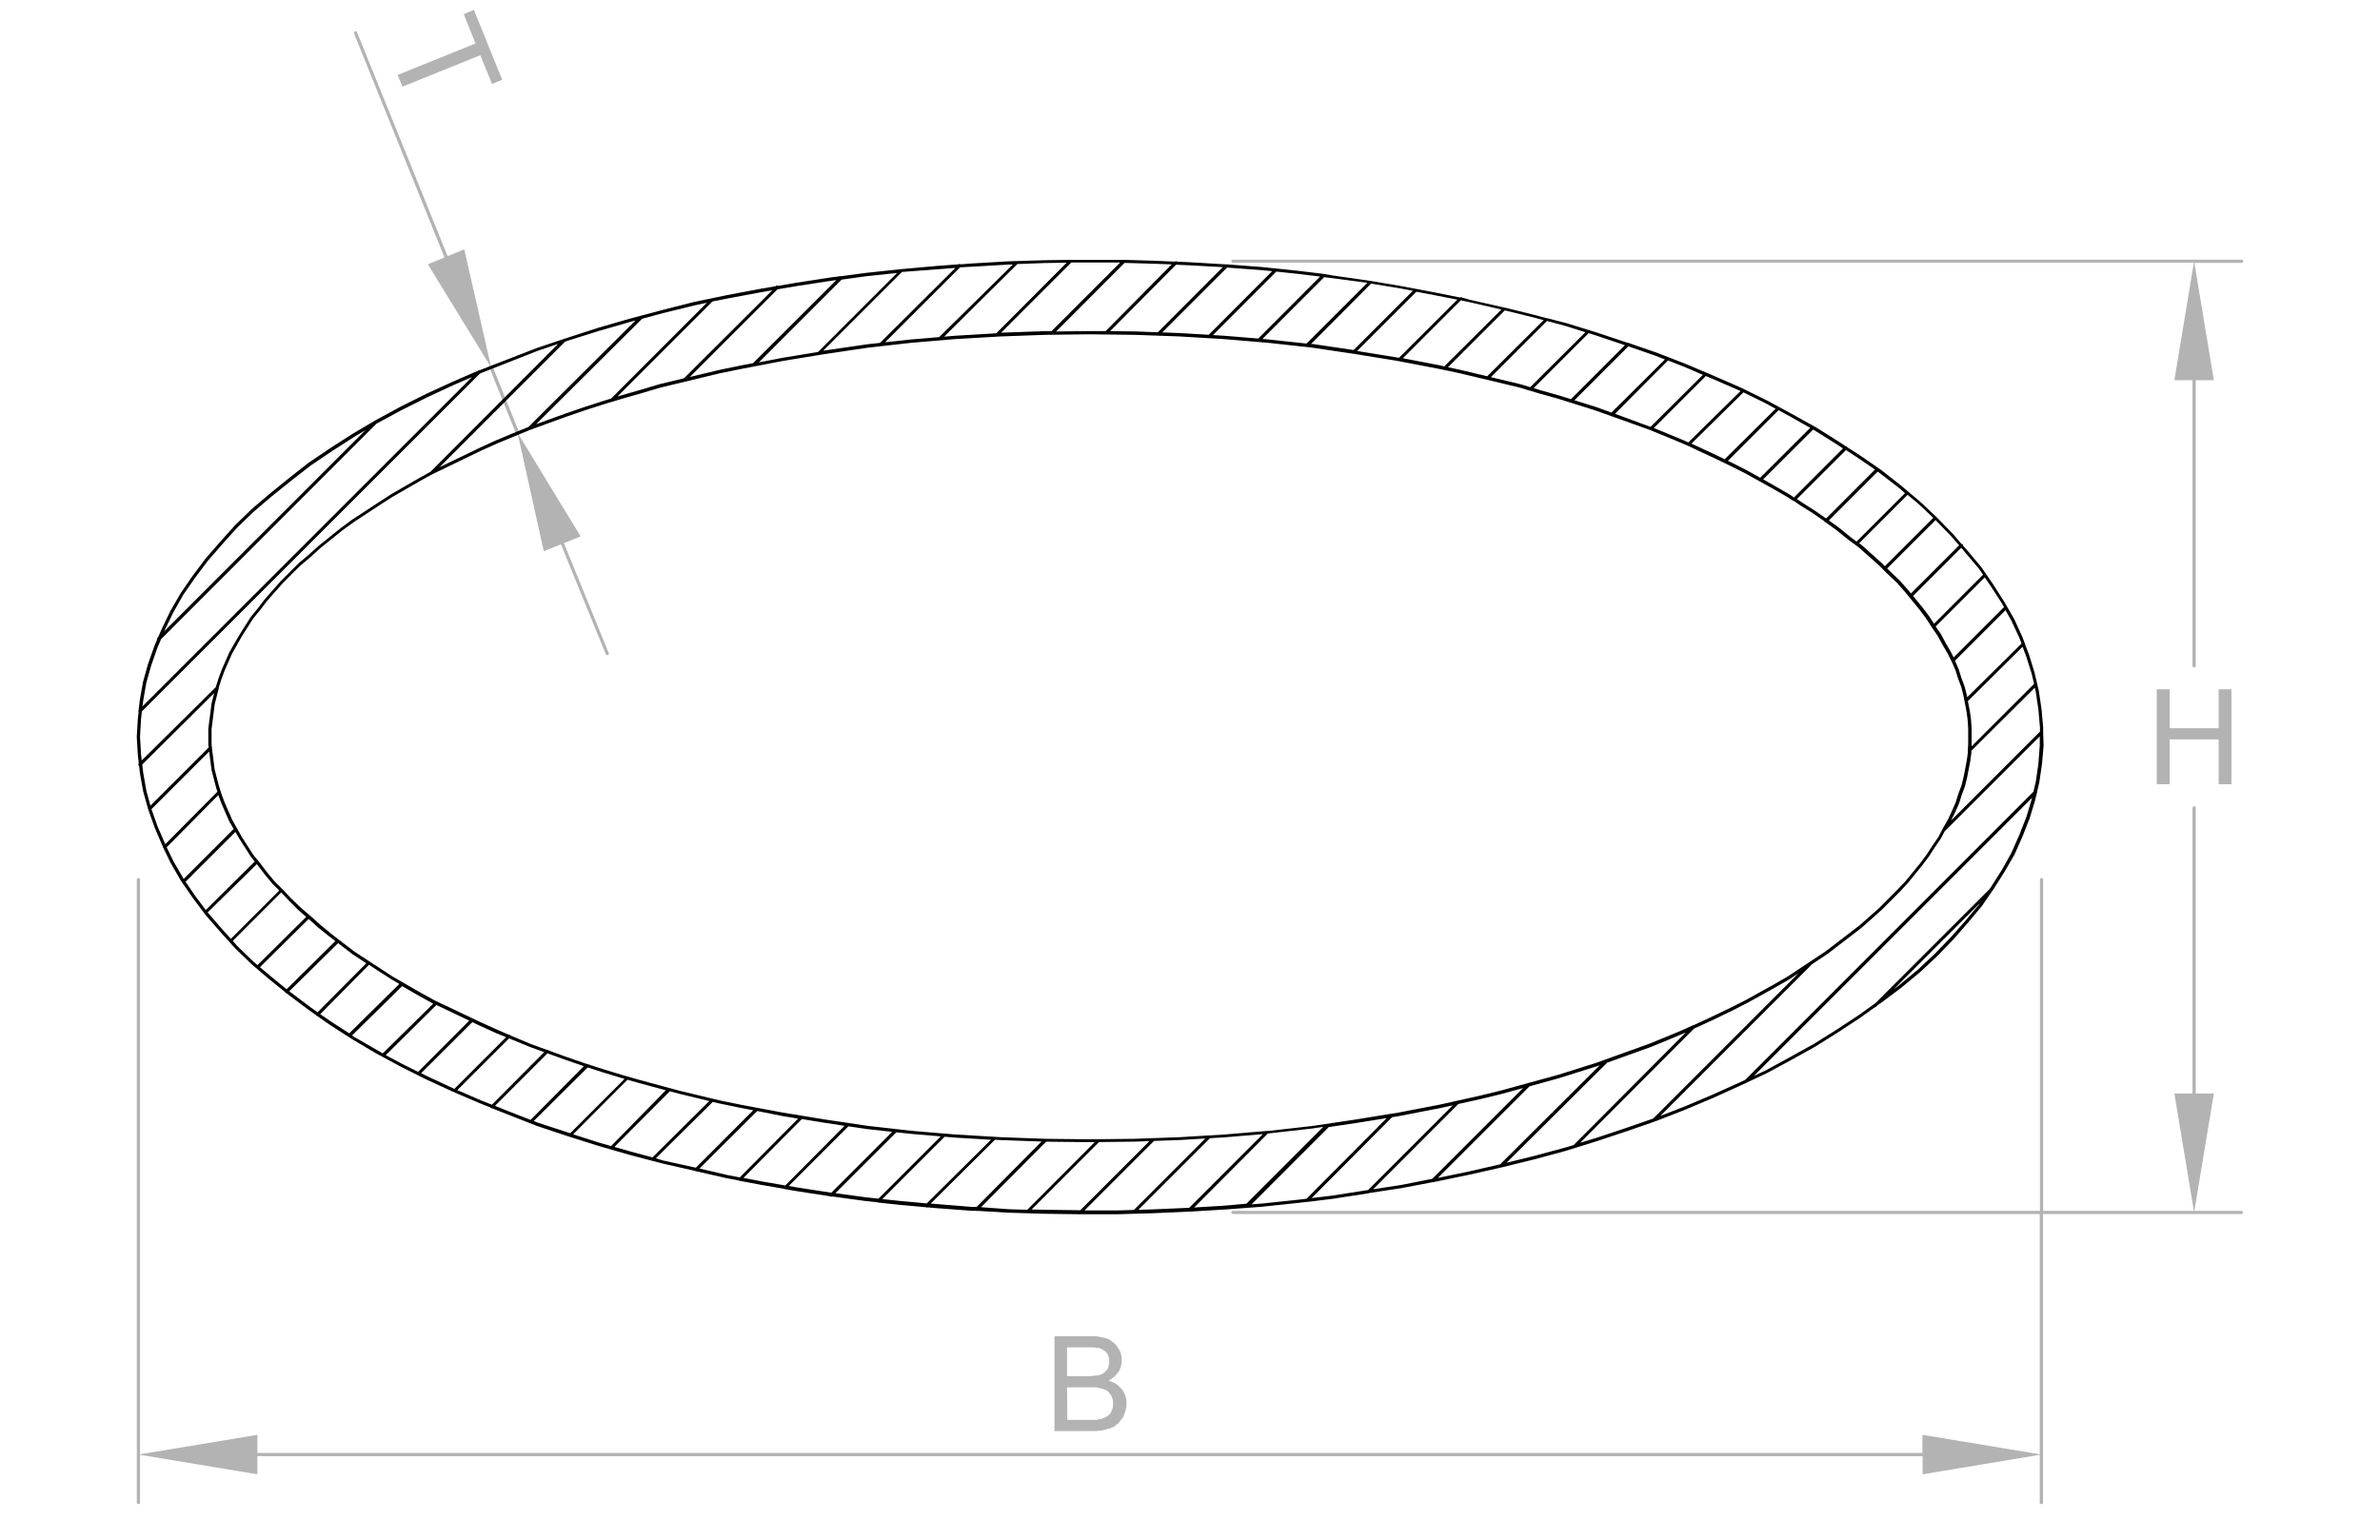 <svg id="Layer_1" data-name="Layer 1" xmlns="http://www.w3.org/2000/svg" viewBox="0 0 481.89 311.93"><defs><style>.cls-1{opacity:0.3;}.cls-2{fill-rule:evenodd;}</style></defs><g class="cls-1"><path class="cls-2" d="M222.53,289.71H223l.54-.11.43-.1.22-.11.54-.11.54-.22.43-.21.33-.33.21-.1.33-.33.32-.43.32-.43.33-.43.11-.54.21-.44.11-.54.11-.54v-1.08l-.11-.54-.11-.43-.21-.54-.22-.43-.32-.43-.11-.11-.33-.32-.32-.33-.43-.32-.43-.22-.54-.21-.54-.22h.1l.54-.32.44-.33.32-.32.32-.33.33-.43.21-.32.22-.54.11-.43.11-.54v-1.08l-.11-.54-.11-.44-.22-.54-.32-.43-.11-.21-.32-.44-.33-.32-.43-.32-.43-.33-.43-.21-.33-.11-.43-.11-.54-.11-.54-.11-.54-.1h-8.42v19.22H222Zm-6.48-16.85h5.51l.43.11h.43l.43.11.11.11.43.21.44.33.32.32.11.22.21.43.11.54V276l-.11.54-.1.54-.33.43-.11.11-.32.32-.43.32-.54.22h-.22l-.43.11h-.54l-.54.11h-4.86Zm0,8.1H222l.43.11.54.11.33.11.32.11.54.21.32.33.33.43.21.32.22.54.11.43v1.19l-.11.54-.22.43-.21.44-.33.32-.43.32-.43.22-.54.22-.54.1h-.11l-.32.11h-6Z"/><path class="cls-2" d="M249.64,53.19H444.2L440.26,77h3.67v57.78a.33.33,0,1,0,.65,0V77h3.67l-3.94-23.76h9.56a.32.32,0,0,0,.32-.32.32.32,0,0,0-.32-.33H249.64a.33.33,0,0,0-.33.33A.32.32,0,0,0,249.64,53.19Z"/><path class="cls-2" d="M453.87,245.22h-9.56l3.94-23.76h-3.67V163.68a.33.33,0,1,0-.65,0v57.78h-3.67l3.94,23.76H413.69V178.15a.32.32,0,0,0-.32-.33.33.33,0,0,0-.33.33v67.07H249.64a.32.32,0,1,0,0,.64H413v48.66l-23.76-3.94v3.67H52.11v-3.67l-23.76,3.94V178.15a.33.33,0,0,0-.33-.33.32.32,0,0,0-.32.33V304.29a.32.32,0,0,0,.32.33.33.33,0,0,0,.33-.33v-9.66l23.76,3.94V294.9H389.28v3.67L413,294.63v9.66a.33.33,0,0,0,.33.33.32.32,0,0,0,.32-.33V245.86h40.18a.32.32,0,0,0,0-.64Z"/><polygon class="cls-2" points="451.81 158.82 451.81 139.59 449.22 139.59 449.22 147.48 439.29 147.48 439.29 139.59 436.69 139.59 436.69 158.82 439.29 158.82 439.29 149.74 449.22 149.74 449.22 158.82 451.81 158.82"/><path class="cls-2" d="M90,52.13l-3.37,1.39L99.25,74.1a.31.31,0,0,0-.14.38l5.4,13.39a.32.32,0,0,0,.3.21l.07,0,5.22,23.56,3.48-1.41s0,0,0,0l9.07,22.25a.35.35,0,0,0,.3.2l.13,0a.33.33,0,0,0,.17-.43L114.18,110s0,0,0,0l3.38-1.37L105,88a.31.31,0,0,0,.14-.38l-5.4-13.39a.31.31,0,0,0-.37-.18L94,50.49l-3.37,1.39L72.28,6.52a.33.33,0,0,0-.42-.18.32.32,0,0,0-.18.42L90,52.13Z"/><polygon class="cls-2" points="81.48 17.55 97.25 11.18 99.63 17.01 101.68 16.15 95.95 2 93.9 2.86 96.28 8.8 80.51 15.18 81.48 17.55"/></g><path d="M413.69,148.34h0v-1l-.33-3.69-.54-3.7-.87-3.69-1.09-3.59-.85-2.23a.33.33,0,0,0-.08-.26h0l-.46-1.2-1.63-3.59-2-3.47-2.27-3.57-1.44-2.09h0l-.95-1.38-2.81-3.36-.91-1a.3.3,0,0,0-.07-.27.36.36,0,0,0-.24-.09l-1.7-2-3.26-3.35-.09-.09v0h0l-3.36-3.15L385,98.41l-4-3.15-4.22-2.92L374,90.56s0-.09-.05-.12a.31.31,0,0,0-.26-.08l-1.42-.94-4.66-2.92-4.86-2.7-5-2.71-5.3-2.6L347,76.11l-5.62-2.38-5.84-2.27-5.58-1.93s0,0,0,0a.32.32,0,0,0-.31-.07h0l-6.16-2.06-6.27-1.94-3.88-1a.25.25,0,0,0-.12,0l-2.38-.64-6-1.49s-.07,0-.11,0l-.45-.11-6.7-1.52L296,60.25s0,0,0,0a.32.32,0,0,0-.37,0l-5-1-3.91-.75h-.05l-2.85-.54-6.26-1.06s-.05,0-.08,0l-.69-.12-7-1L268,55.47h0l-5.36-.65-7.24-.75-7-.53h-.24l-7.24-.43-2.6-.12h0a.32.32,0,0,0-.43,0l-4.32-.19-5.85-.17a.25.25,0,0,0-.19,0l-1.32,0h-7.35l-2,0a.26.26,0,0,0-.15,0l-5.22.07-7.25.22-7.35.43-2.39.18a.33.33,0,0,0-.41,0h0l-4.43.33-7.24.65-7.14.76-5,.67a.28.28,0,0,0-.22,0l-2,.27-7,1.08-3.54.61a.32.32,0,0,0-.41,0l-.06.06-2.9.5-6.92,1.3-6.71,1.4L134,62.81l-6.49,1.73-6.38,1.84-6.16,2-.63.21a.29.29,0,0,0-.25.08h0l-5.29,1.77L97.23,74.93,97,75a.32.32,0,0,0-.23.09h0l-5.07,2.2-5.41,2.48-5.2,2.6-5,2.71-4.76,2.81-4.54,2.92-4.34,2.93-4,3.14L54.6,100l-3.69,3.15-3.36,3.26-3,3.35-2.93,3.36L39,116.62,36.6,120.1l-2.07,3.58-1.73,3.58L32,129.08l-.13.13a.31.31,0,0,0-.06.32l-.56,1.31-1.3,3.7-1,3.59-.65,3.69-.23,2a.3.3,0,0,0,0,.36l-.16,1.36-.22,3.68v0l.22,3.69.19,1.69a.33.33,0,0,0,0,.45l.05,0,.18,1.53.66,3.7,1,3.59,1.31,3.69,1.52,3.58.19.39a.28.28,0,0,0,.09.24h0l1.43,2.95,2.06,3.58L39,181.8l2.6,3.47,2.92,3.36,1.95,2.15v0h0L47.56,192l3.36,3.25,3.68,3.14,3.16,2.54c0,.05,0,.1.06.14a.31.31,0,0,0,.22.09l.46.37,4,3,1.54,1.08s0,.05,0,.07a.28.28,0,0,0,.17.07l2.59,1.81,4.54,2.92,4.76,2.82,5,2.7,5.19,2.6,5.41,2.49,5.52,2.37,2.13.84s0,.05,0,.07a.32.32,0,0,0,.23.09l.07,0,9.11,3.58,6.16,2.05,6.17,1.95,6.38,1.84L134,235.6l6.77,1.54a.34.34,0,0,0,.21.08l.06,0,6.25,1.42,2.31.43s0,0,0,0a.3.3,0,0,0,.23.1s.07,0,.11,0l4.26.8,4.63.8a.36.36,0,0,0,.18.07s0,0,.07,0l2,.35,7,1.08h0v0a.35.35,0,0,0,.23.09.28.28,0,0,0,.14-.06l6.74.92,2.47.26a.33.33,0,0,0,.16.07s.06,0,.09,0l4.41.47,5.13.46a.33.33,0,0,0,.19.08.29.29,0,0,0,.13-.05l1.79.16,7.25.54.84,0a.47.47,0,0,0,.15.06.24.24,0,0,0,.1-.05l6.26.37,7.24.22,7.35.1h7.35l7.35-.21,7.35-.33H241l7.13-.43,4.39-.33h0l2.83-.21,7.24-.76,1.95-.23.06,0s.07,0,.1,0l5-.61,7.21-1.11s.05,0,.08,0a.31.31,0,0,0,.18-.07l6.58-1,6.28-1.2h0a.32.32,0,0,0,.09,0l.41-.08,6.81-1.41,6.7-1.51,6.59-1.62,6.39-1.73,6.27-1.95,6.16-2.05,5.28-1.83h0a.41.41,0,0,0,.17-.07l.49-.17,5.84-2.27,5.62-2.38,5.51-2.49,5.31-2.49,5-2.7,4.88-2.71,4.65-2.92,4.44-2.92,2.93-2.1h0a.33.33,0,0,0,.23-.09l.3-.3L381,203l4-3,3.8-3.15,3.47-3.25,3.25-3.36,2.92-3.35,2.82-3.37,2.12-3.09.11-.11s0-.08.06-.12l.1-.15,2.27-3.58,2-3.48,1.63-3.69,1.41-3.59,1.08-3.58.35-1.46h0a.34.34,0,0,0,.07-.3l.45-1.94.54-3.69.33-3.7Zm-.65-1v.83l-18,18,.84-1.68.77-1.76.54-1.71.66-1.76.43-1.75.65-3.37.22-1.64,0-.45L412,139.27l.19.8.54,3.65Zm-51,50.37-2.8,1.62-5.82,3.23-3,1.51-3.13,1.51L344,207.12l-1.15.52a.3.3,0,0,0-.25.09l0,0-1.9.86-3.35,1.4-3.44,1.4-10.79,3.88-7.55,2.38-11.76,3.23-4.1,1-8.2,1.83-8.41,1.62-1.34.22h-.05l-7.25,1.18-8.73,1.3-8.85,1h-.24l-8.72.73-9.06.54-9.07.33-9.06.1-9-.1h-.1l-9.06-.33-9.06-.54-2.23-.19a.41.41,0,0,0-.11,0l-6.62-.56-8.84-1-8.75-1.3-8.52-1.4L150,223.73l-4.2-.86-8.09-1.94-8-2.16-2.67-.76h0l-1.09-.31-3.89-1.19-3.66-1.18-3.78-1.3-3.53-1.28s0,0,0-.05a.31.31,0,0,0-.29-.06l-3.28-1.19L104.07,210l-.74-.31s0,0,0-.05a.29.29,0,0,0-.28-.07l-2.3-1-3.34-1.51L88,202.6,85.1,201l-5.6-3.23-7.76-5.06-4.63-3.56L65,187.41l-2.06-1.84-2-1.71L59,182l-1.74-1.84-.1-.11h0l-1.6-1.6-1.51-1.82-1.41-1.85-.45-.55h0l-.92-1.13L49,169.56,47,166l-1.5-3.44-.64-1.71-.54-1.71-.86-3.31-.55-4.34a.34.34,0,0,0,0-.14l-.07-.56v-3.2l.64-5,.82-3.21a.37.37,0,0,0,0-.14l.53-1.69.64-1.72,1.5-3.42,2-3.55,2.25-3.54,1.41-1.73,1.39-1.82,3.22-3.66,3.55-3.54,2.06-1.74,2-1.82,4.42-3.56,2.36-1.71,5.08-3.35,2.68-1.72,5.62-3.24,2.37-1.32s0,0,.07,0l0,0,.43-.24,9.38-4.53,3.34-1.51,6.79-2.8,7.13-2.59,3.77-1.3,3.67-1.18,1.73-.53h0l.06,0,2.08-.64,3.78-1.08,4-1.19,12.09-2.91,4.21-.86,8.41-1.62,8.53-1.4,8.73-1.3,8.85-1,9-.76,9.06-.53,9.07-.33,9.06-.11,9.07.11,9.06.32,9.06.54,9,.76,7.78.85,0,0h0l1,.11,8.75,1.3,8.63,1.4,8.42,1.62,1,.21h0l3.05.64,12.19,2.91,2.08.64.06,0h0l1.74.53,3.88,1.08,7.55,2.37L333.86,87l3.46,1.41,3.34,1.39,1,.44a.06.06,0,0,0,0,0,.33.33,0,0,0,.23.09h0l2.1,1,3.24,1.51,3.13,1.51,3,1.5,5.82,3.24,2.79,1.61,1,.67s0,0,0,0a.61.61,0,0,0,.12,0l1.46,1,2.57,1.61,2.3,1.6s0,.07,0,.09a.28.28,0,0,0,.22.1h0l2.27,1.65,2.28,1.85,1.37,1h0l.86.65,4,3.55,1.84,1.84,1.82,1.71,1.61,1.83,3,3.66,1.28,1.71,1.19,1.84,1.17,1.7,1,1.84,1,1.71.86,1.72.74,1.69.55,1.75.64,1.69.43,1.71.64,3.33.21,1.6.11,1.7v3.22l-.07,1.12a.29.29,0,0,0,0,.16l0,.43-.22,1.6-.64,3.33-.42,1.69-.66,1.75-.52,1.69-.75,1.72L394.4,166l-1,1.74-.95,1.8-1.19,1.74-1.18,1.81-1.28,1.72-3,3.66-1.62,1.72-3.65,3.66-4,3.54-6.89,5.28Zm49.31-61.31.5,2.09L399.2,151.14l0-.32v-3.26l-.11-1.75-.22-1.63-.42-2.19,11.07-11,.71,1.86Zm-2.47-7.2.43,1.13-11,10.87-.08-.42-.45-1.76-.64-1.71-.55-1.77-.76-1.74h0l10.23-10.22,1.18,2.09Zm-3.54-7,.42.75-10.2,10.2-.56-1.12-1-1.72-1-1.87-1.08-1.57,9.94-9.94,1.18,1.72Zm-4.63-7,.81,1.18-9.93,9.94-.94-1.45-1.3-1.74-2-2.44,9.76-9.76.82,1Zm-5.7-6.67,1.66,1.91-9.75,9.74-.6-.73-1.65-1.86-1.82-1.72-.75-.75,9.8-9.8Zm-3.57-3.66-9.8,9.8-.64-.65-4-3.58-.56-.43,9.8-9.8,2.12,1.76Zm-6.87-6,1.14,1-9.81,9.81-1.18-.89-2.28-1.85-2.13-1.55,9.87-9.87.4.27Zm-4.93-3.78L369.74,105l-2.21-1.54L365,101.85l-1.17-.78,9.94-9.93,2.63,1.74ZM371.93,90l1.23.81-9.93,9.93-.89-.6-2.82-1.63L357,97.07,367.11,87l.18.1Zm-5.41-3.35L356.39,96.75l-2.71-1.51-3-1.52-.83-.39,10.26-10.26,2.37,1.29Zm-7-3.87L349.21,93l-1.69-.82-3.25-1.51-1.8-.82L353,79.46l4.49,2.21Zm-7.28-3.67.18.08L341.84,89.6l-.92-.42-6.05-2.5L345.4,76.15l1.31.56Zm-7.45-3.2L334.22,86.42l-.12,0L327,83.8,337.73,73l3.37,1.32Zm-7.68-3.11L326.28,83.55l-3-1.08-4.5-1.41L329.7,70.14l5.57,1.93ZM329,69.91,318.08,80.84l-2.37-.74L311.83,79l-1.3-.4,11.13-11.13,1.53.48ZM321,67.28,309.83,78.41l-1.9-.58-6.07-1.45L313.22,65l3.72,1Zm-8.45-2.45L301.12,76.2l-5.41-1.29-2.53-.54,11.51-11.51,5.88,1.44ZM304,62.68,292.42,74.21,291.6,74l-7.55-1.45,11.73-11.73,1.52.32Zm-8.93-2L283.28,72.44l-.11,0-8.39-1.36,12-12,3.73.71Zm-9-1.79-12,12-8.22-1.22-.4,0L277.6,57.44l6.11,1Zm-9.32-1.63.12,0L264.54,69.58l-7.64-.83-1.29-.11,12.5-12.51,1.57.19ZM267.29,56,254.76,68.56,247.93,68l-2.34-.14L258.42,55l4.14.44Zm-9.7-1.09L244.73,67.8l-5.88-.35-3.53-.13,13.13-13.13,6.88.51Zm-10-.81L234.43,67.29l-4.66-.17-5-.06,13.35-13.45,2.75.12Zm-10.34-.56L223.87,67.05l-3.18,0-6.85.08L227.7,53.24l5.83.17Zm-18.39-.38h7.33l.62,0-13.9,13.9h-1.3l-8.92.32,14.22-14.22Zm-7.34.11,4.46-.07L201.72,67.5l-8.27.49-2.29.19L206,53.47ZM197,54l7.34-.43.74,0L190.15,68.27l-5.67.48-5.27.57,15.18-15.18Zm-7.23.54,3.68-.28L178.18,69.44l-2.57.28L166.86,71l-.17,0,15.92-15.92Zm-14.35,1.4,6.22-.66-16,16h0l-7.28,1.2-4.71.91,16.75-16.76Zm-14.13,2,7-1.08,1.05-.14L152.47,73.55l-2.58.49-4.22.87-6,1.44,17.76-17.76Zm-13.82,2.48,6.91-1.29,2-.35L138.49,76.61a0,0,0,0,1,0,0l-4.93,1.19-4,1.19-3.78,1.08-.78.24,19.24-19.25h0Zm-13.26,3,6.57-1.61,2.35-.5-19.4,19.41-1.8.55-3.67,1.19-3.79,1.3-5.92,2.15L130,64.56Zm-19,5.5L121.32,67l6.36-1.83,1-.28L107,86.47l-3.22,1.31-3.35,1.4L97.11,90.7,89,94.61l25.42-25.42ZM109,71l4-1.35L87.17,95.54l-2.39,1.33-5.63,3.25-7.79,5.08L69,106.94l-4.44,3.57-2.05,1.83-2.07,1.75-3.58,3.58-3.25,3.69-1.4,1.83-1.43,1.75-2.27,3.58-1.08,1.84-1,1.76-1.52,3.47-.65,1.75-.55,1.74v.06L28.7,154l-.14-1.16-.21-3.66.21-3.63.17-1.48L97.17,75.66l.31-.14ZM33.39,127.53,35.11,124l2-3.55L39.51,117l2.58-3.44L45,110.22l3-3.34,3.33-3.22L55,100.53,58.9,97.4l4-3.12,4.32-2.91,4.52-2.91L74,87.11,33.25,127.85Zm-3.76,10.74,1-3.54,1.28-3.65.7-1.63L76.2,85.82s0,0,0,0l.24-.14,5-2.69,5.18-2.59L92,77.9l3.57-1.54L28.86,143.05l.13-1.13ZM29,156.51l-.2-1.68,14.57-14.47-.54,2.11-.65,5.11v3.28l.07.52L30.46,163.16l-.82-3Zm2.9,10.84-1.23-3.48,11.68-11.68.49,3.79.87,3.36.3,1L33.44,171l0-.09Zm3.23,7.09-1.38-2.85L44.22,161l0,.08.66,1.74,1.52,3.49.91,1.57L37.19,178l0,0Zm2.44,4.13,10.1-10.1.82,1.43,2.3,3.59.78,1-9.91,9.8-2.13-2.84Zm4.55,6.3-.07-.09L52,175l.2.25,1.41,1.85,1.54,1.86,1.39,1.39-9.79,9.78L45,188.2ZM48,191.54l-.87-1,9.8-9.81,1.61,1.71,1.86,1.86L62,185.69l-9.87,9.76-.81-.69Zm4.63,4.33,9.87-9.76,2,1.8,2.17,1.73,1.23.94-9.87,9.76-3-2.46ZM58.9,201l-.32-.26L68.46,191l2.91,2.24,2.79,1.84L64.3,205l-1.41-1Zm5.94,4.39,9.87-10,1.74,1.14,2.71,1.74,1.69,1-10.14,10L67.2,207ZM71.72,210l-.45-.29,10.16-10,3.35,1.93,2.93,1.63h0L77.5,213.32l-1-.57Zm6.38,3.69,10.26-10.16L95,206.7,84.66,217.07l-3.24-1.62ZM86.6,218l-1.33-.66L95.64,207l1.48.71,3.35,1.52,2,.82L92,220.52h0Zm6,2.77,10.48-10.48,4.17,1.72,2.93,1.07L99.6,223.72l-2.11-.83Zm7.62,3.18,10.63-10.63,3.54,1.28,3.78,1.3.07,0L107.43,226.8l-4.23-1.65Zm8.77,3.44-.93-.37L119,216.18l2.92.94,3.89,1.19.65.19-11,11-.22-.07Zm7.06,2.33,11-11.05,2.43.69,5.33,1.44L123.73,232.1l-2.41-.69Zm8.35,2.55L135.62,221l1.95.52,6.05,1.46-11.51,11.41-4.42-1.18Zm8.39,2.31,11.53-11.42,1.32.31,4.21.87,2.66.51-11.62,11.63L134.16,235Zm8.84,2.07L153.32,225l5,1,3.27.54-11.8,11.9-2.37-.44Zm8.9,1.9,11.82-11.92,4.47.73L171,228,159,240.08l-4.63-.8Zm9.17,1.63,12.08-12.08,3.8.56,5.07.56-12.31,12.31h-.12l-7-1.08Zm9.44,1.46,12.34-12.33,3,.32,6,.51-12.61,12.61-2.47-.26Zm9.5,1.2,12.63-12.63,2.15.18,7.23.43-13,12.89-5.19-.47Zm11,1-1.19-.1,13-12.92,1,.06,8.44.3-13.15,13.25-.87,0Zm9,.64,13.17-13.27,8.84.1h1L208,245l-3.73-.11Zm10.23.47,13.66-13.66,7.2-.09,3-.1-14,14-7.21-.1Zm17.28.19h-6.56l14.07-14.08,5.15-.18,5.23-.31-14.47,14.47Zm7.34-.22-3,.09,14.5-14.5,2.87-.17,7.84-.66-14.92,14.92Zm14.57-.76-6.27.38,14.94-15h.13l8.87-1,2.2-.33-15.56,15.56ZM262.56,243l-7.22.76-1.93.14,15.64-15.65,5.48-.81,6.24-1-16.23,16.33Zm7.13-.86-4.11.49,16.28-16.38,1.32-.21,8.43-1.63,2.53-.56L277,241Zm14-2.16-5.66.87,17.26-17.27,4.5-1,4.12-1,4.48-1.23L290,238.73Zm13.59-2.7-6.15,1.27L309.69,220l6-1.66,7.57-2.38.66-.24-20.18,20.08ZM317,232.38l-6.37,1.72-5.6,1.38,20.38-20.27a0,0,0,0,1,0,0l8.74-3.14,3.46-1.41,3.35-1.41.37-.16-22.71,22.81Zm12.4-4-6.15,2.05-3.3,1L343,208.31l1.33-.6,3.24-1.51,3.13-1.52,3-1.52,5.84-3.24,2.82-1.63,1.79-1.19-29.42,29.43Zm71.35-45.26-2.8,3.35L395,189.8l-3.23,3.34-3.44,3.23-3.77,3.12-1.13.86,17.41-17.41ZM411.33,162l-1.07,3.54-1.4,3.55-1.61,3.65-1.93,3.44-2.26,3.55-.22.32-23.07,23.07-3.41,2.45-4.42,2.91-4.63,2.9-4.86,2.7-4.95,2.7-2.39,1.12,56.32-56.32Zm1.39-7.29-.53,3.64-.48,2-58.33,58.33-1.17.55-5.5,2.48-5.6,2.37L336.18,226l30.54-30.55s0,0,0-.06L370,193.2l6.93-5.31,4-3.57,3.68-3.68,1.63-1.75,3-3.68,1.31-1.75,1.18-1.82,1.2-1.76.87-1.63.05,0L413,149.12V151Z"/></svg>